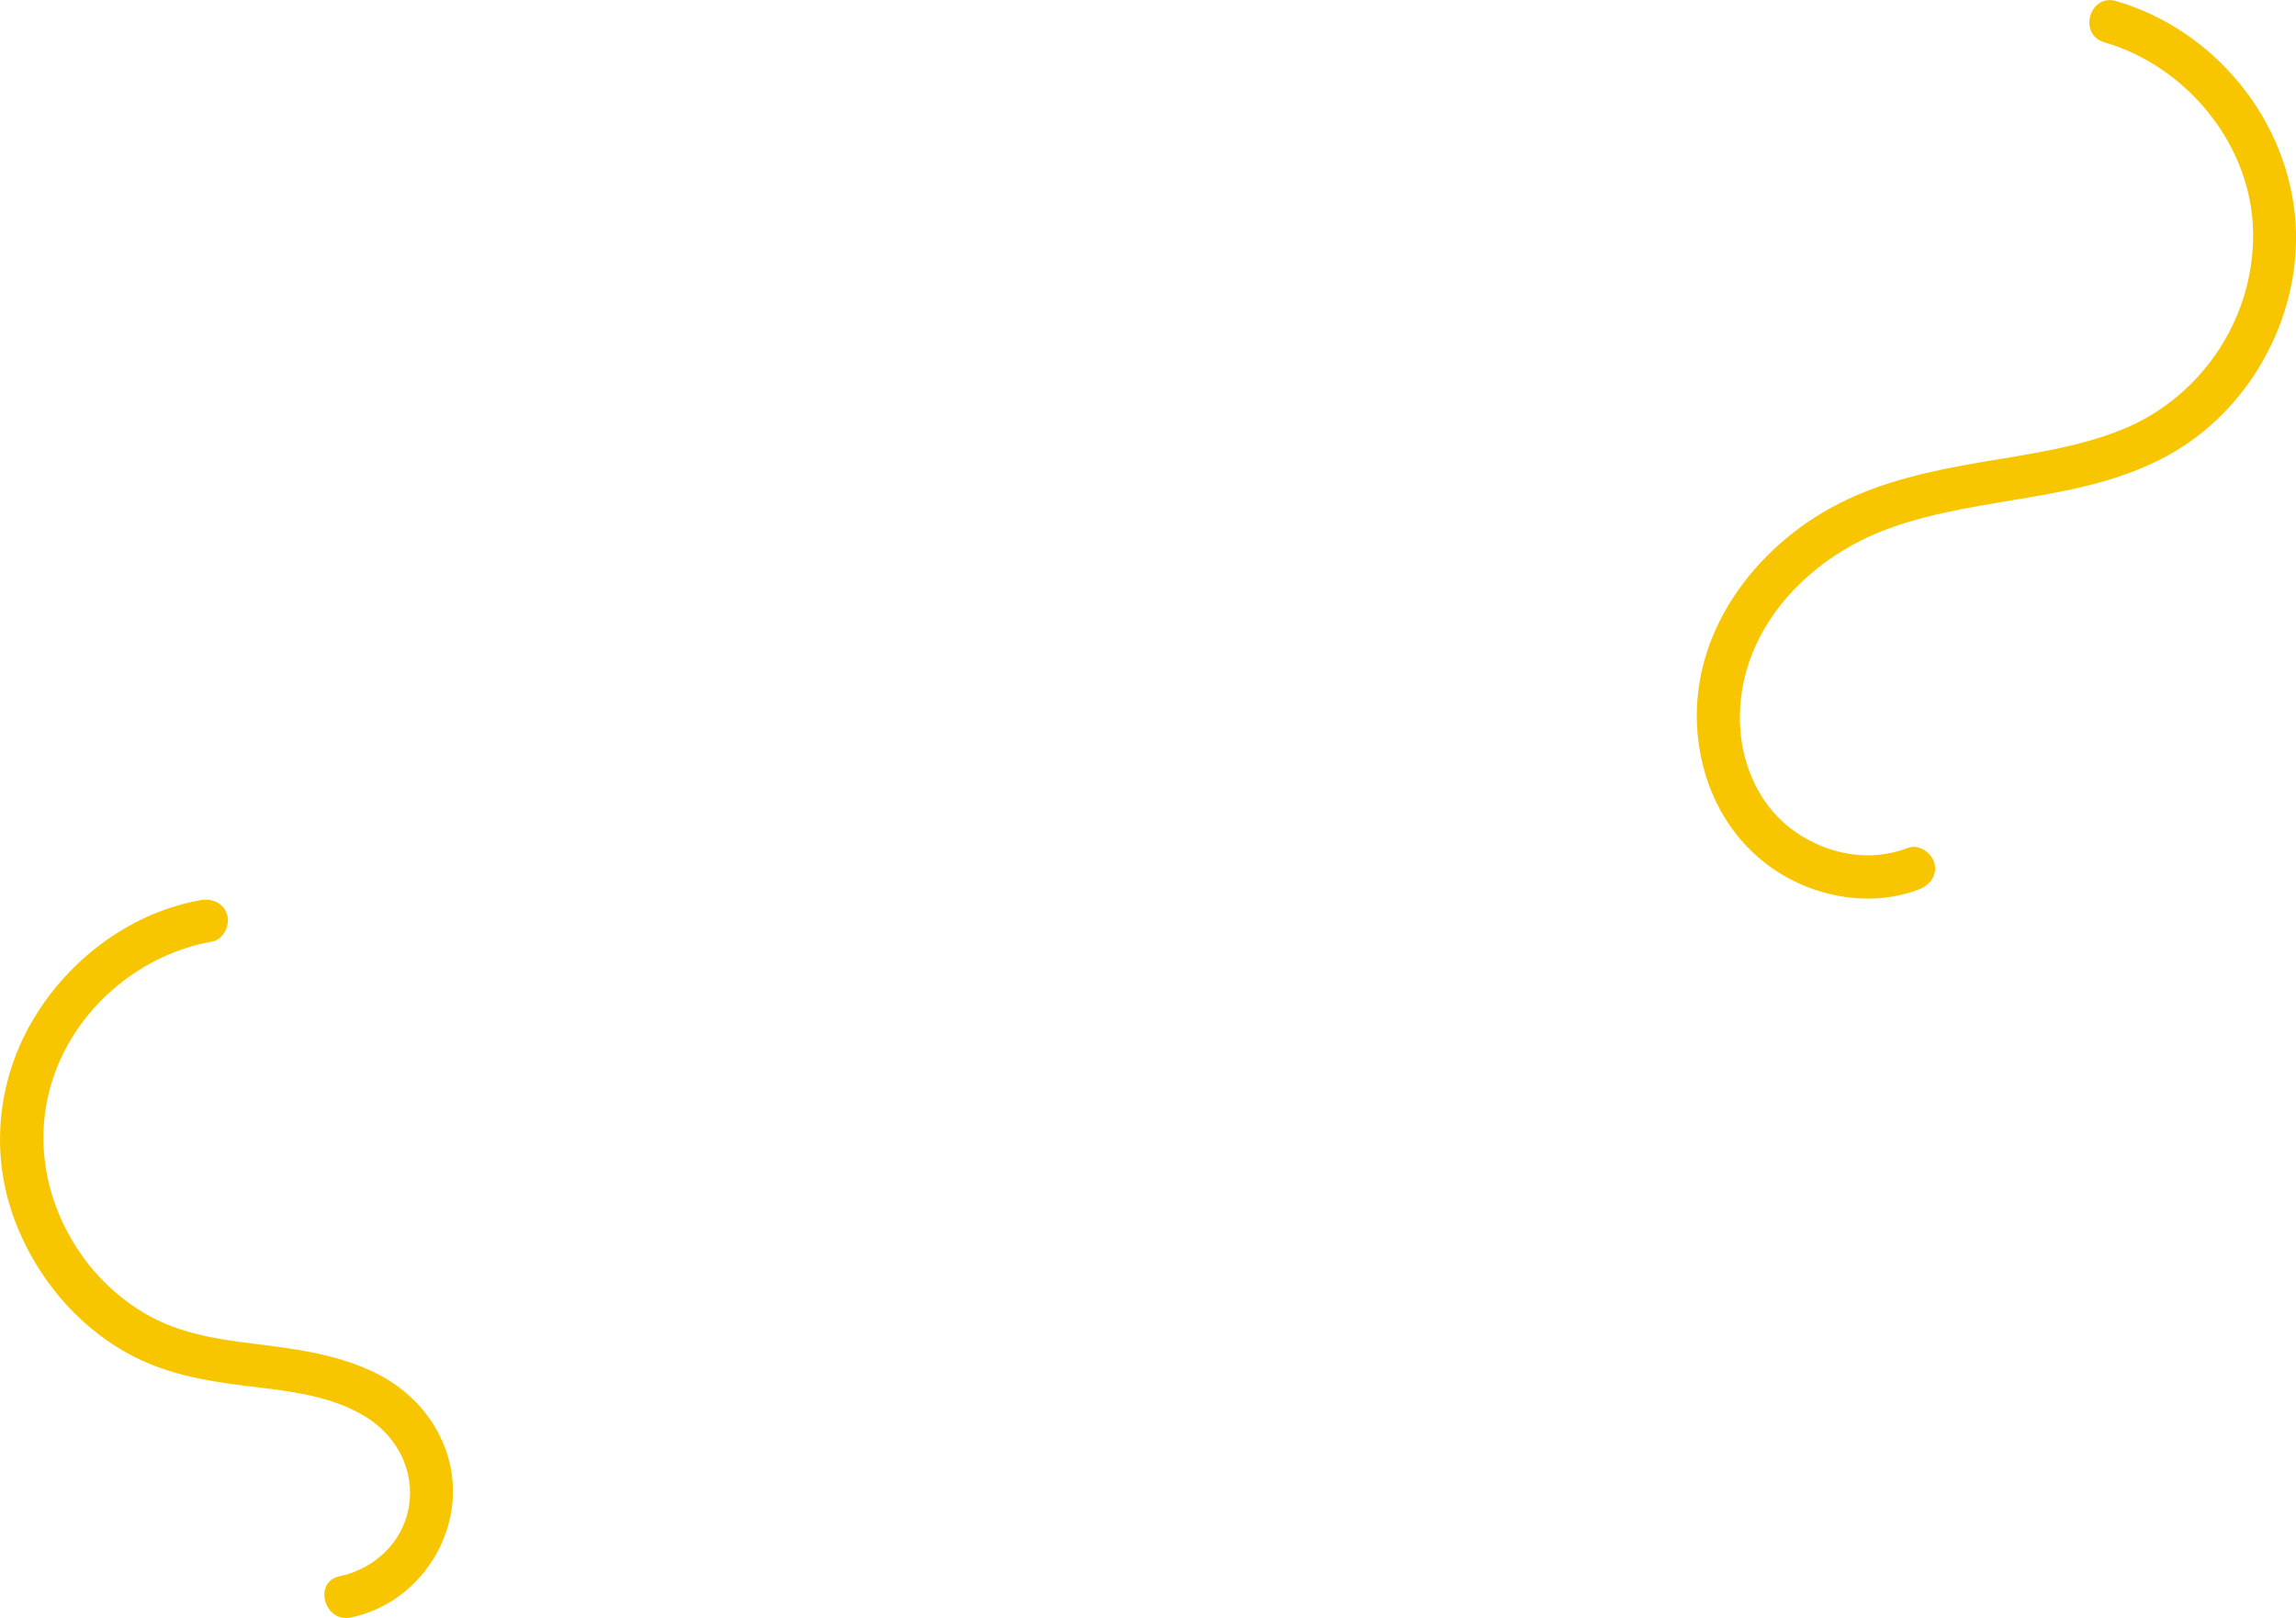 <?xml version="1.0" encoding="utf-8"?>
<!-- Generator: Adobe Illustrator 26.5.0, SVG Export Plug-In . SVG Version: 6.00 Build 0)  -->
<svg version="1.1" id="Layer_1" xmlns="http://www.w3.org/2000/svg" xmlns:xlink="http://www.w3.org/1999/xlink" x="0px" y="0px"
	 viewBox="0 0 1067.9 752.6" style="enable-background:new 0 0 1067.9 752.6;" xml:space="preserve">
<style type="text/css">
	.st0{fill:#F7C600;}
</style>
<g id="graphics_00000173138596854276999480000017240864705306976700_">
	<g>
		<g>
			<g>
				<path class="st0" d="M163.3,752.4c34.7-7.3,56.3-45.1,43.8-78.6c-6.2-16.6-18.9-29.1-34.9-36.3c-17.4-7.9-36-10.2-54.8-12.5
					c-17.2-2.1-34.3-4.9-49.5-13.7c-12.5-7.3-23.4-17.5-31.4-29.6c-16.7-25.1-21.3-55.7-10.4-84.1c11.8-30.7,40.3-53.9,72.5-59.6
					c5.3-0.9,8.4-7.4,7.1-12.2c-1.5-5.6-6.9-8-12.2-7.1c-31.3,5.5-59,25.6-76,52.2C0.1,497.9-4.8,531.5,5,562.3
					c9.6,29.9,31.5,56.7,60.2,70.2c17.7,8.3,36.6,10.7,55.8,13c16.8,2,34.3,4.5,49,13.5c14.4,8.8,23,24.8,20.2,41.8
					c-2.7,16.5-16,29-32.1,32.4C145.5,735.7,150.7,755.1,163.3,752.4L163.3,752.4z"/>
			</g>
		</g>
		<g>
			<g>
				<path class="st0" d="M978.8,19.7c37.1,10.7,66.8,45.7,69,84.7c2.3,41.1-22.5,79.8-60.5,95.3c-20.9,8.5-43.7,11.5-65.9,15.3
					c-22.7,3.9-45.3,8.7-66,19.2c-39.8,20.3-70.1,61.3-65.8,107.4c2.3,25.2,14.2,48.2,35.3,62.7c19.4,13.3,45.5,17.9,67.7,9.4
					c5-1.9,8.6-6.6,7.1-12.2c-1.3-4.8-7.2-9-12.2-7.1c-17.7,6.8-36.8,3.3-52.3-7.3c-16.3-11.2-25.1-30.5-25.9-50
					c-1.7-42.9,30.7-77.3,69.3-91.3c43.4-15.8,92.6-11.8,133.1-35.9c36.1-21.4,58.7-64,56-106c-3-47.7-37.6-90.1-83.5-103.4
					C971.9-3.1,966.4,16.1,978.8,19.7L978.8,19.7z"/>
			</g>
		</g>
	</g>
</g>
</svg>
